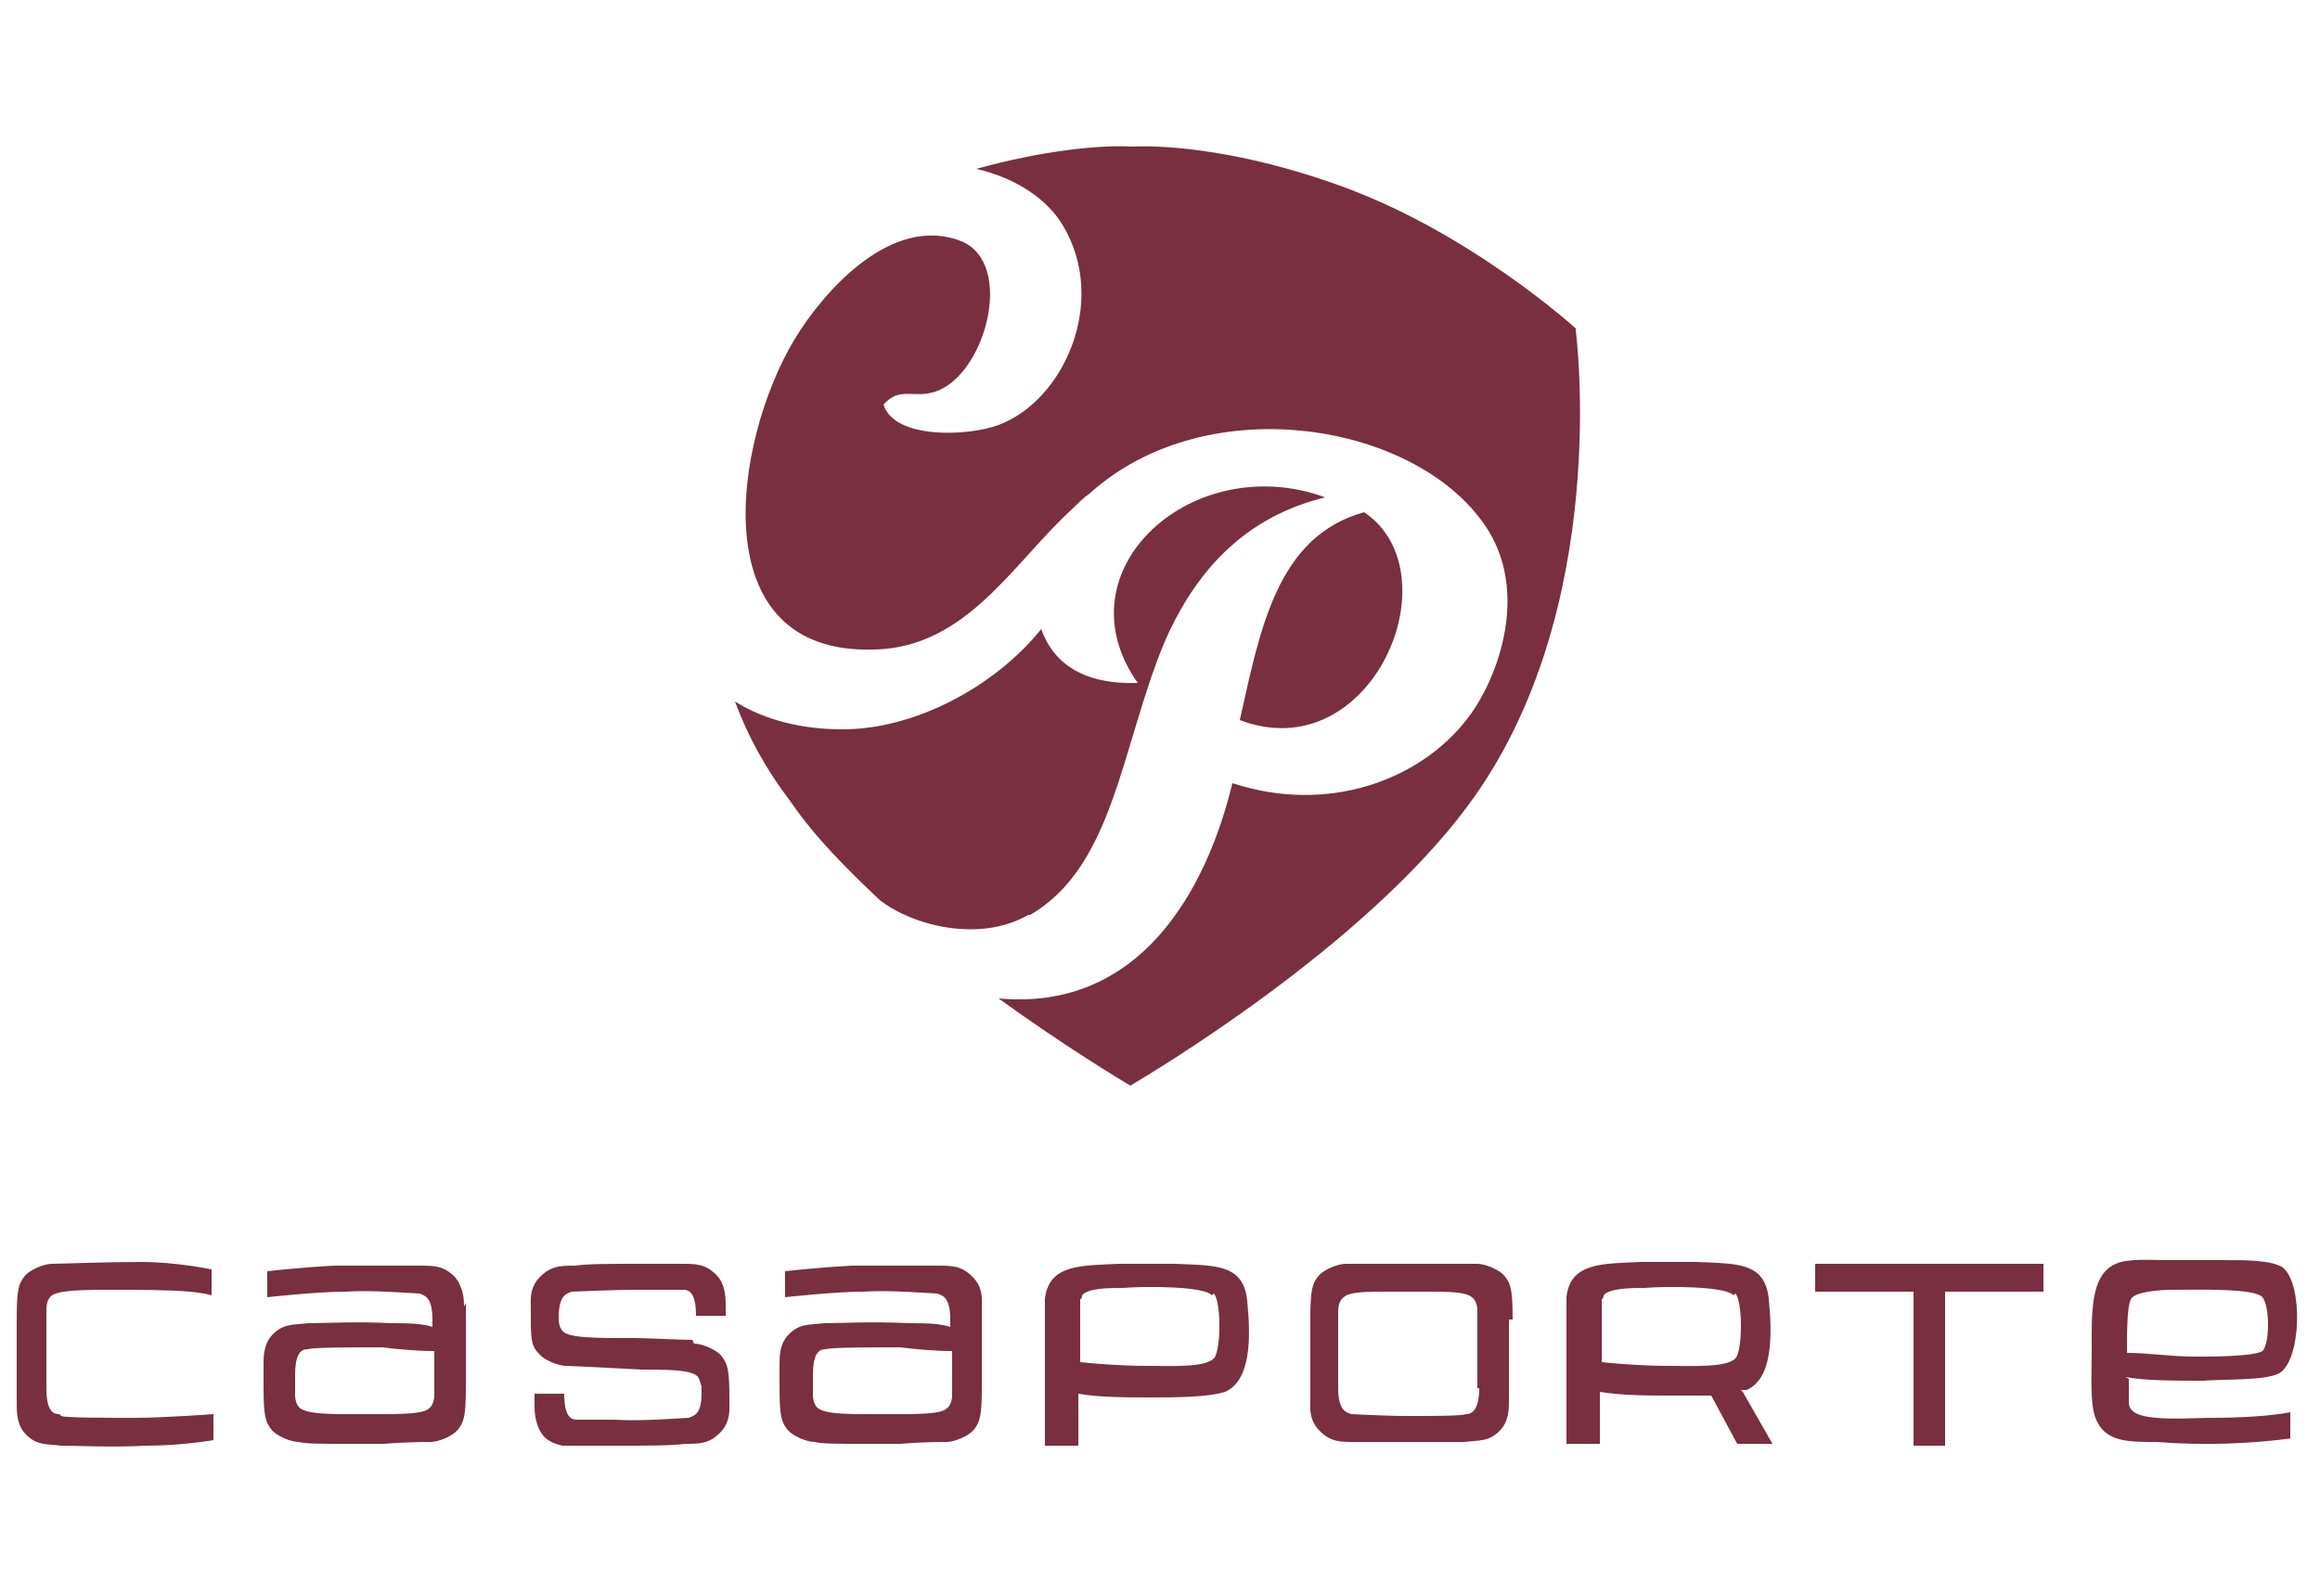 <?xml version="1.0" encoding="UTF-8"?>
<svg xmlns="http://www.w3.org/2000/svg" version="1.1" viewBox="0 0 125 86">
  <defs>
    <style>
      .cls-1 {
        fill: #792f40;
      }
    </style>
  </defs>
  <!-- Generator: Adobe Illustrator 28.6.0, SVG Export Plug-In . SVG Version: 1.2.0 Build 709)  -->
  <g>
    <g id="_Слой_1" data-name="Слой_1">
      <path class="cls-1" d="M55.4,49.3c-2.6,1.5-6.2.6-8-.8-1.8-1.7-3.5-3.4-4.8-5.3-1.3-1.7-2.3-3.5-3-5.4,1.6,1,3.6,1.5,5.8,1.5,3.9,0,8.2-2.3,10.7-5.4.6,1.7,2.1,3,5.2,2.9-4.3-6.1,3-12.6,10.1-10-4.1,1-6.9,3.7-8.7,7.9-2.3,5.6-2.7,12-7.2,14.6ZM73.5,27.6c-4.7,1.3-5.6,6.3-6.7,11.2,7.1,2.7,11.6-7.9,6.7-11.2ZM84.9,17.7s-5.8-5.3-13-7.8c-4.8-1.7-8.8-2.1-10.9-2-1.7-.1-4.8.2-8.4,1.2,2.2.5,3.9,1.7,4.7,3.1,2.4,4.1,0,9.4-3.5,10.7-1.6.6-5.6.8-6.2-1.1.9-1,1.6-.3,2.8-.7,2.7-.9,4.3-6.9,1.4-8.1-3.8-1.5-7.5,2.8-9,5.3-3.3,5.5-5,17,4.3,16.7,5-.1,7.5-4.7,10.7-7.6,0,0,0,0,0,0,.3-.3.6-.6.9-.8,6.4-5.8,17.9-3.8,21.5,2,2.2,3.6.4,8.2-1.2,10.2-2.5,3.2-7.4,5.1-12.6,3.4-1.4,5.8-5,12.3-12.6,11.6,3.6,2.6,6.6,4.4,7.1,4.7h0s0,0,0,0c0,0,0,0,0,0h0c1-.6,12.5-7.4,18.2-15.1,7.8-10.5,5.8-25.6,5.8-25.6ZM3.2,76.2c-.3,0-.7-.1-.7-1.4s0-4.3,0-4.3c0,0,0-.5.3-.7.3-.2,1-.3,2.9-.3,1.9,0,3.4,0,4.5.1,1,.1,1.2.2,1.2.2v-1.4c0,0,0,0,0,0h0s-1.9-.4-3.8-.4-4.4.1-4.8.1c-.4,0-1.2.3-1.5.7-.3.4-.4.7-.4,2.3h0c0,1.6,0,4.1,0,4.5h0c0,.5,0,1.2.5,1.7.6.6,1.1.5,1.9.6.8,0,2.7.1,4.6,0,1.9,0,3.6-.3,3.6-.3h0v-1.4h0s-2.7.2-4.2.2c-1.5,0-3.8,0-4-.1ZM25.1,70.2c0,.3,0,2.9,0,4.5s-.1,1.9-.4,2.3c-.3.4-1.1.7-1.5.7-.2,0-1.3,0-2.5.1,0,0-.7,0-1.1,0-.3,0-1,0-1,0-1.2,0-2.2,0-2.5-.1-.4,0-1.2-.3-1.5-.7-.3-.4-.4-.7-.4-2.3s0-.8,0-1.2,0-1.1.5-1.6c.6-.6,1.1-.5,1.9-.6.8,0,2.6-.1,4.5,0,.8,0,1.6,0,2.2.2v-.4c0-1.3-.5-1.3-.7-1.4-.3,0-2.5-.2-4-.1-1.5,0-4.2.3-4.2.3v-1.4s1.7-.2,3.6-.3c1.9,0,3.8,0,4.6,0,.8,0,1.3,0,1.9.6.5.6.5,1.3.5,1.6ZM23.4,75.3s0-1.2,0-2.5c-.9,0-2-.1-2.8-.2-1.5,0-3.8,0-4,.1-.3,0-.7.1-.7,1.4s0,1.1,0,1.1c0,0,0,.5.3.7.3.2.9.3,2.4.3,0,0,.8,0,1.2,0,.3,0,.9,0,.9,0,1.6,0,2.2-.1,2.4-.3.3-.2.3-.7.3-.7ZM37.3,72.2c-.4,0-2.6-.1-3.1-.1,0,0-.5,0-.9,0-1.9,0-2.6-.1-2.9-.3-.3-.2-.3-.7-.3-.7,0,0,0,0,0-.1,0-1.3.5-1.3.7-1.4.2,0,2.1-.1,3.6-.1.4,0,.7,0,1.1,0,.3,0,.6,0,1,0,.1,0,.2,0,.3,0,.3,0,.7.1.7,1.4h1.6c0-.3,0-.6,0-.6,0-.3,0-1.1-.5-1.6-.6-.6-1.1-.6-1.9-.6-.2,0-.5,0-.8,0-.1,0-.3,0-.4,0-.3,0-.5,0-.8,0-.1,0-.2,0-.3,0h0c-1.5,0-2.8,0-3.4.1-.8,0-1.3,0-1.9.6-.6.6-.5,1.3-.5,1.6v.8c0,1.1.1,1.4.4,1.7.3.4,1.1.7,1.5.7.4,0,4,.2,4.1.2h.3c1.7,0,2.3.1,2.6.3.2.1.2.4.3.6,0,.1,0,.2,0,.2,0,0,0,.2,0,.2,0,1.2-.5,1.2-.7,1.3-.3,0-2.5.2-4,.1-.5,0-1.2,0-1.8,0,0,0-.1,0-.2,0-.3,0-.7-.1-.7-1.4h-1.6v.6c0,.3,0,1.1.5,1.7.3.3.6.4,1,.5h0c0,0,.1,0,.2,0,.2,0,.4,0,.7,0h.1c.1,0,.3,0,.4,0,.1,0,.2,0,.3,0,0,0,.1,0,.2,0,0,0,.2,0,.2,0h.1c.3,0,.6,0,.9,0h0c1.5,0,2.8,0,3.5-.1.8,0,1.3,0,1.9-.6.4-.4.5-.9.5-1.3,0-.1,0-.4,0-.5,0-1.6-.1-1.9-.4-2.3-.3-.4-1.1-.7-1.5-.7ZM81.3,71.1c0,1.6,0,4,0,4.4s0,1.1-.5,1.6c-.6.6-1.1.5-1.9.6-.3,0-.9,0-1.5,0h0c-.5,0-1,0-1.4,0s-1,0-1.5,0h0c-.7,0-1.2,0-1.5,0-.8,0-1.3,0-1.9-.6-.6-.6-.5-1.3-.5-1.6s0-2.8,0-4.4.1-1.9.4-2.3c.3-.4,1.1-.7,1.5-.7.2,0,1.1,0,2.1,0,0,0,1,0,1.5,0,.4,0,1.4,0,1.4,0,1,0,1.9,0,2.1,0,.4,0,1.2.3,1.5.7.3.4.4.7.4,2.3ZM79.6,74.8c0-1.3,0-4.2,0-4.2,0,0,0-.5-.3-.7-.2-.2-.8-.3-2-.3,0,0-.9,0-1.4,0-.5,0-1.5,0-1.5,0-1.3,0-1.8.1-2,.3-.3.2-.3.7-.3.7,0,0,0,2.9,0,4.2s.5,1.3.7,1.4c.2,0,1.7.1,3.1.1,1.4,0,2.8,0,3.1-.1.2,0,.7-.1.7-1.4ZM97.8,69.6h5.3v8.3h1.7v-8.3h5.3v-1.5h-12.3v1.5ZM67.2,70.1c.2,2,.2,4.3-1.2,4.9-.9.3-2.8.3-4,.3s-2.8,0-3.9-.2v2.8h-1.8v-7.7s0,0,0,0h0c0,0,0-.1,0-.2.2-1.9,2-1.8,4-1.9.8,0,2.1,0,3,0,2.2.1,3.7,0,3.9,2ZM65.3,69.8c-.4-.5-3.6-.5-4.8-.4-.7,0-1.9,0-2.2.4,0,0,0,.2-.1.2v3.4c1,.1,2.3.2,3.6.2s3.1.1,3.6-.4c.4-.4.4-3.1,0-3.5ZM93.9,75l1.6,2.8h-1.9l-1.4-2.6c-.7,0-1.4,0-2,0-1.4,0-2.8,0-4-.2v2.8s-1.8,0-1.8,0v-7.7h0c0,0,0-.1,0-.2.2-1.9,2-1.8,4-1.9.8,0,2.1,0,3,0,2.2.1,3.7,0,3.9,2,.2,2,.2,4.3-1.2,4.9,0,0-.2,0-.3,0ZM93.4,69.8c-.4-.5-3.6-.5-4.8-.4-.6,0-1.9,0-2.2.4,0,0,0,.2-.1.2v3.4c1,.1,2.3.2,3.6.2s3.1.1,3.6-.4c.4-.4.4-3.1,0-3.5ZM114.7,74.3v1.1c0,.3,0,.5.3.7.7.5,3.2.3,4.1.3,1.7,0,3.2-.1,4.3-.3v1.4c.1,0,.1,0,.1,0-2.2.3-4.8.4-7.3.2-1.6,0-2.8,0-3.3-1.3-.3-.8-.2-2.3-.2-3.6,0-2-.1-4.1,1.3-4.7.6-.3,2-.2,2.7-.2.9,0,2,0,3.1,0,1.2,0,2.6,0,3.2.4,1.1.9,1,5-.2,5.7-.8.4-2.7.3-4.1.4-1.6,0-3.1,0-4.2-.2ZM118.3,73.1c.9,0,3.1,0,3.6-.3.4-.4.4-2.4,0-2.9-.4-.5-3.6-.4-4.9-.4-.6,0-1.8.1-2.1.4-.3.2-.3,1.7-.3,3,1.2,0,2.3.2,3.7.2ZM52.9,70.2c0,.3,0,2.9,0,4.5s-.1,1.9-.4,2.3c-.3.4-1.1.7-1.5.7-.3,0-1.3,0-2.5.1,0,0-.7,0-1.1,0-.3,0-1,0-1,0-1.2,0-2.2,0-2.5-.1-.4,0-1.2-.3-1.5-.7-.3-.4-.4-.7-.4-2.3s0-.8,0-1.2,0-1.1.5-1.6c.6-.6,1.1-.5,1.9-.6.8,0,2.6-.1,4.6,0,.8,0,1.6,0,2.2.2v-.4c0-1.3-.5-1.3-.7-1.4-.3,0-2.5-.2-4-.1-1.5,0-4.2.3-4.2.3v-1.4s1.7-.2,3.6-.3c1.9,0,3.8,0,4.6,0,.8,0,1.3,0,1.9.6.6.6.5,1.3.5,1.6ZM51.3,75.3s0-1.2,0-2.5c-.9,0-2-.1-2.8-.2-1.5,0-3.7,0-4,.1-.3,0-.7.1-.7,1.4s0,1.1,0,1.1c0,0,0,.5.3.7.3.2.9.3,2.4.3,0,0,.8,0,1.2,0,.3,0,.9,0,.9,0,1.6,0,2.2-.1,2.4-.3.3-.2.3-.7.3-.7Z"/>
    </g>
  </g>
</svg>